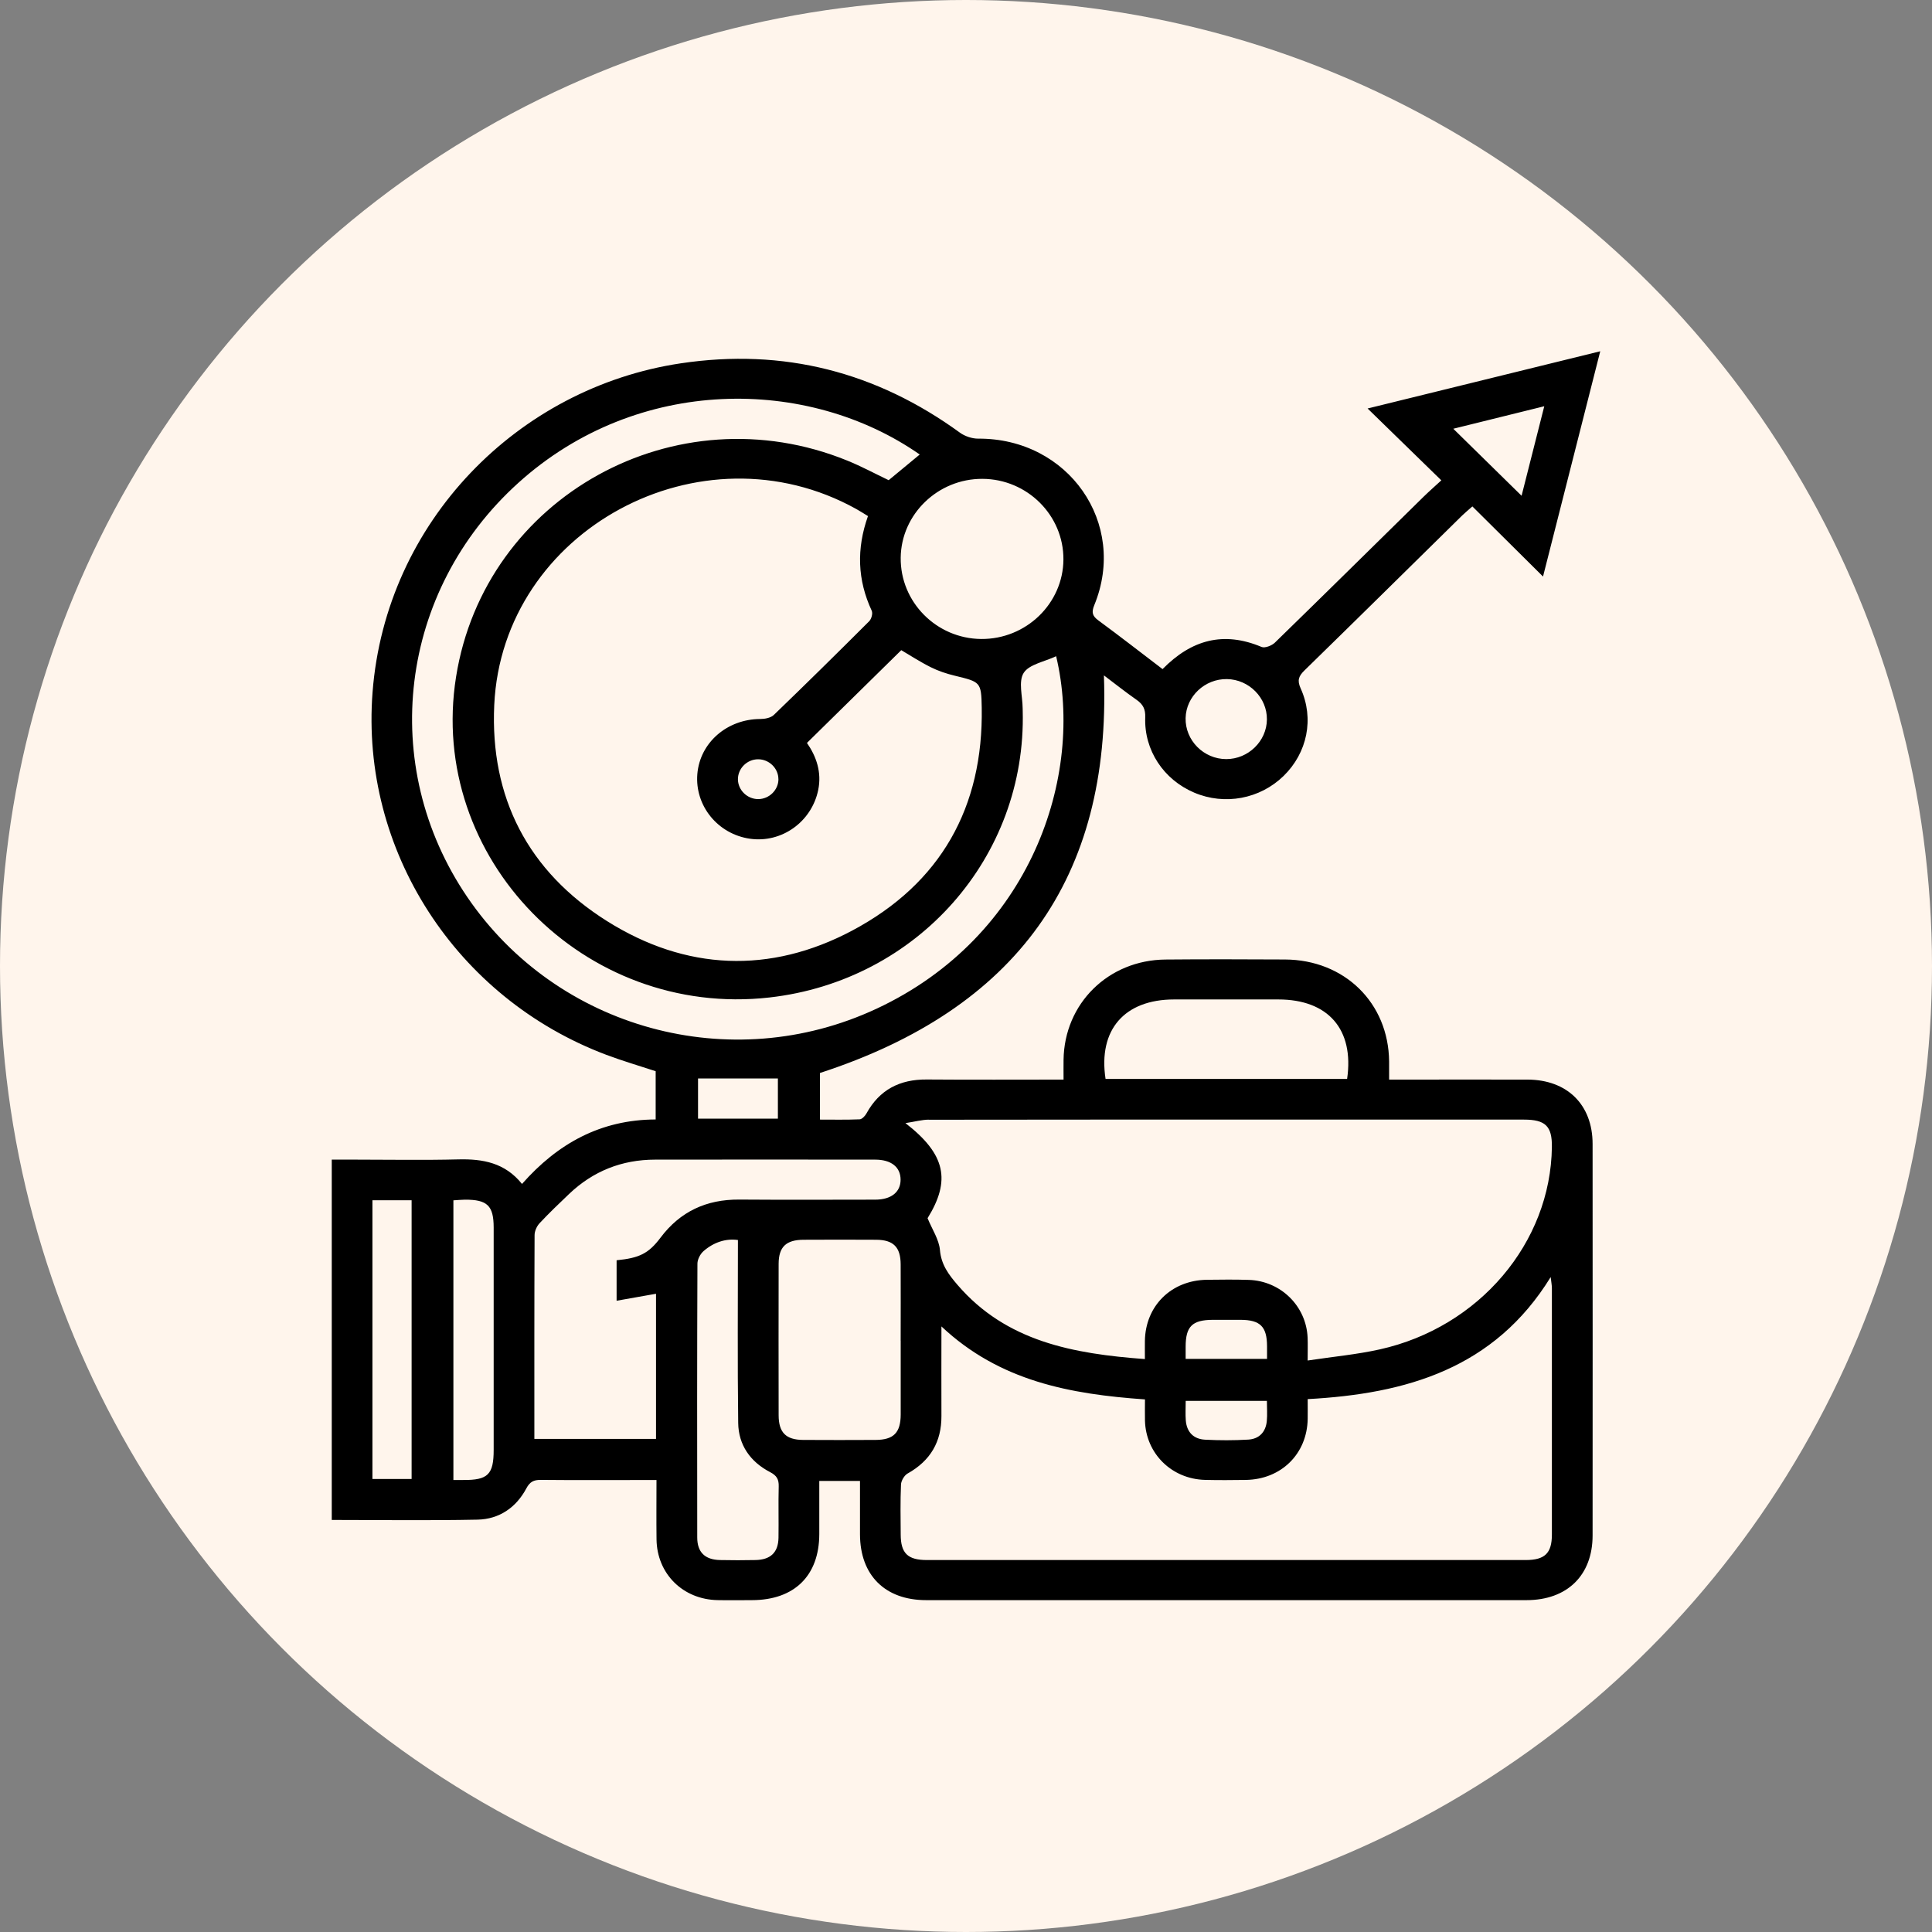 <?xml version="1.0" encoding="UTF-8"?> <svg xmlns="http://www.w3.org/2000/svg" width="99" height="99" viewBox="0 0 99 99" fill="none"><rect x="0" y="0" width="99" height="99" fill="#808080" stroke="none"/><circle cx="49.5" cy="49.5" r="49.5" fill="#FFF5EC"></circle><path d="M74.921 26.419C75.055 26.288 75.201 26.169 75.448 25.95C76.655 27.147 77.837 28.32 79.068 29.543C80.045 25.695 81.009 21.9 82 18C78.03 18.976 74.163 19.927 70.079 20.932C71.412 22.232 72.608 23.398 73.857 24.614C73.545 24.902 73.237 25.171 72.944 25.457C70.407 27.949 67.878 30.448 65.33 32.928C65.174 33.082 64.817 33.222 64.648 33.152C62.696 32.33 61.052 32.78 59.572 34.286C58.456 33.436 57.386 32.602 56.29 31.797C55.977 31.568 55.92 31.384 56.073 31.011C57.8 26.808 54.744 22.45 50.125 22.477C49.812 22.479 49.443 22.355 49.19 22.172C44.91 19.06 40.15 17.829 34.881 18.618C26.545 19.865 19.768 26.726 19.091 35.466C18.463 43.57 23.364 51.147 31.06 54.048C31.901 54.365 32.768 54.617 33.598 54.891V57.364C30.776 57.373 28.573 58.599 26.749 60.668C25.873 59.58 24.745 59.38 23.493 59.41C21.734 59.455 19.974 59.422 18.214 59.422H17V77.885C19.521 77.885 21.997 77.921 24.47 77.87C25.585 77.846 26.449 77.248 26.97 76.27C27.151 75.929 27.348 75.83 27.715 75.833C29.409 75.85 31.103 75.84 32.799 75.84H33.64C33.64 76.919 33.63 77.902 33.642 78.883C33.666 80.644 34.993 81.96 36.772 81.994C37.359 82.006 37.946 81.997 38.533 81.995C40.704 81.992 41.977 80.743 41.982 78.615C41.983 77.704 41.982 76.792 41.982 75.888H44.068C44.068 76.832 44.068 77.729 44.068 78.625C44.073 80.719 45.351 81.995 47.459 81.995C57.713 81.997 67.966 81.997 78.22 81.995C80.304 81.995 81.606 80.723 81.608 78.685C81.612 71.995 81.612 65.305 81.608 58.616C81.608 56.607 80.306 55.326 78.272 55.321C76.143 55.316 74.015 55.321 71.886 55.321C71.658 55.321 71.43 55.321 71.181 55.321C71.181 54.942 71.182 54.665 71.181 54.387C71.151 51.392 68.898 49.182 65.846 49.167C63.803 49.157 61.761 49.15 59.721 49.169C56.79 49.196 54.539 51.423 54.499 54.305C54.494 54.636 54.499 54.968 54.499 55.321C52.094 55.321 49.792 55.334 47.491 55.316C46.101 55.304 45.065 55.843 44.398 57.057C44.327 57.186 44.172 57.352 44.05 57.357C43.368 57.386 42.684 57.371 42.017 57.371V54.982C52.066 51.71 56.94 45.012 56.567 34.608C57.111 35.017 57.662 35.456 58.24 35.86C58.571 36.091 58.7 36.337 58.684 36.759C58.623 38.446 59.626 39.95 61.194 40.616C62.755 41.28 64.561 40.943 65.773 39.763C66.988 38.579 67.354 36.827 66.648 35.274C66.46 34.858 66.549 34.642 66.847 34.351C69.546 31.717 72.229 29.067 74.917 26.423L74.921 26.419ZM79.132 20.817C78.72 22.444 78.333 23.967 77.969 25.404C76.817 24.272 75.645 23.121 74.47 21.97C75.915 21.612 77.457 21.232 79.131 20.817H79.132ZM21.092 75.787H19.084V61.503H21.092V75.787ZM25.297 74.297C25.297 75.558 25 75.849 23.736 75.838C23.588 75.838 23.441 75.838 23.233 75.838V61.508C23.441 61.497 23.627 61.476 23.815 61.474C24.971 61.467 25.295 61.779 25.297 62.899C25.297 65.29 25.297 67.681 25.297 70.07C25.297 71.48 25.297 72.888 25.297 74.297ZM39.892 78.794C39.88 79.548 39.489 79.925 38.715 79.94C38.108 79.952 37.5 79.954 36.892 79.94C36.126 79.923 35.729 79.543 35.728 78.784C35.721 74.107 35.719 69.43 35.738 64.752C35.738 64.535 35.883 64.257 36.051 64.11C36.574 63.654 37.199 63.452 37.813 63.541C37.813 66.695 37.787 69.805 37.827 72.915C37.841 74.042 38.447 74.908 39.461 75.434C39.807 75.614 39.912 75.808 39.903 76.169C39.88 77.044 39.906 77.921 39.892 78.796V78.794ZM60.17 51.214C61.947 51.214 63.725 51.214 65.503 51.214C68.059 51.214 69.399 52.748 69.029 55.286H56.651C56.266 52.769 57.619 51.215 60.168 51.214H60.17ZM47.6 57.378C53.898 57.367 60.194 57.371 66.492 57.371C70.357 57.371 74.222 57.371 78.088 57.371C79.195 57.371 79.536 57.708 79.522 58.777C79.46 63.684 75.796 68.015 70.697 69.147C69.518 69.409 68.304 69.52 67.007 69.716C67.007 69.224 67.019 68.885 67.005 68.546C66.939 66.931 65.632 65.639 63.992 65.585C63.276 65.561 62.559 65.571 61.841 65.579C60.018 65.605 58.695 66.914 58.667 68.71C58.662 69.005 58.667 69.299 58.667 69.642C55.002 69.37 51.567 68.75 49.065 65.84C48.617 65.319 48.229 64.809 48.165 64.057C48.119 63.516 47.766 62.999 47.531 62.423C48.724 60.496 48.469 59.154 46.397 57.551C46.894 57.475 47.245 57.374 47.597 57.374L47.6 57.378ZM60.758 71.783H64.919C64.919 72.146 64.946 72.485 64.914 72.819C64.86 73.377 64.526 73.737 63.958 73.769C63.225 73.812 62.487 73.811 61.752 73.773C61.153 73.742 60.81 73.377 60.763 72.786C60.737 72.47 60.758 72.149 60.758 71.784V71.783ZM60.755 69.01C60.756 67.967 61.091 67.636 62.148 67.631C62.623 67.63 63.1 67.628 63.575 67.631C64.582 67.636 64.923 67.981 64.926 68.988C64.926 69.197 64.926 69.404 64.926 69.633H60.755C60.755 69.392 60.755 69.202 60.755 69.01V69.01ZM46.514 75.503C47.681 74.847 48.246 73.876 48.241 72.562C48.234 71.091 48.241 69.618 48.241 67.969C51.225 70.778 54.842 71.44 58.671 71.709C58.671 72.093 58.662 72.449 58.671 72.804C58.718 74.484 60.039 75.79 61.749 75.833C62.444 75.85 63.138 75.845 63.833 75.835C65.654 75.809 66.981 74.499 67.009 72.704C67.014 72.387 67.009 72.069 67.009 71.694C72.067 71.42 76.576 70.128 79.461 65.439C79.493 65.718 79.522 65.864 79.522 66.009C79.524 70.217 79.526 74.427 79.522 78.635C79.522 79.591 79.16 79.94 78.178 79.94C67.951 79.942 57.723 79.942 47.496 79.94C46.512 79.94 46.157 79.591 46.154 78.635C46.148 77.781 46.131 76.926 46.169 76.071C46.178 75.873 46.34 75.599 46.514 75.501V75.503ZM46.154 68.702C46.154 69.962 46.157 71.225 46.154 72.485C46.15 73.417 45.791 73.78 44.869 73.785C43.631 73.792 42.393 73.792 41.155 73.785C40.272 73.78 39.901 73.406 39.899 72.521C39.894 69.935 39.894 67.349 39.899 64.763C39.901 63.893 40.281 63.531 41.183 63.528C42.421 63.521 43.658 63.521 44.896 63.528C45.781 63.533 46.148 63.905 46.152 64.79C46.159 66.093 46.152 67.397 46.152 68.702H46.154ZM44.844 59.422C45.668 59.422 46.145 59.804 46.148 60.443C46.152 61.082 45.671 61.471 44.853 61.473C42.529 61.476 40.204 61.486 37.88 61.469C36.196 61.457 34.854 62.081 33.847 63.42C33.236 64.233 32.761 64.465 31.596 64.579V66.653C32.28 66.532 32.944 66.415 33.616 66.295V73.732H27.382C27.382 70.216 27.377 66.754 27.393 63.291C27.393 63.086 27.504 62.838 27.647 62.683C28.131 62.164 28.646 61.673 29.162 61.181C30.389 60.012 31.864 59.424 33.57 59.422C37.328 59.416 41.087 59.419 44.844 59.422V59.422ZM35.769 57.321V55.264H39.861V57.321H35.769ZM44.91 51.691C37.441 55.178 28.554 52.726 23.952 45.978C19.351 39.23 20.435 30.275 26.561 24.743C32.669 19.228 41.407 19.295 47.129 23.29C46.606 23.722 46.084 24.154 45.537 24.606C44.855 24.28 44.155 23.902 43.422 23.604C34.634 20.024 24.837 25.445 23.369 34.687C21.894 43.967 29.931 52.187 39.429 51.113C47.008 50.256 52.604 43.919 52.406 36.42C52.406 36.377 52.403 36.334 52.403 36.291C52.399 35.675 52.176 34.925 52.456 34.481C52.735 34.041 53.519 33.911 54.119 33.626C55.584 39.771 52.824 47.997 44.912 51.691H44.91ZM44.67 31.301C44.733 31.434 44.654 31.718 44.539 31.833C42.924 33.448 41.297 35.051 39.652 36.636C39.497 36.785 39.194 36.843 38.961 36.843C37.258 36.848 35.865 38.054 35.733 39.665C35.6 41.291 36.785 42.745 38.433 42.979C40.053 43.21 41.588 42.116 41.926 40.486C42.116 39.571 41.83 38.759 41.35 38.069C42.971 36.474 44.564 34.909 46.183 33.316C46.625 33.575 47.146 33.916 47.698 34.191C48.081 34.383 48.501 34.522 48.919 34.623C50.243 34.947 50.283 34.935 50.306 36.264C50.392 41.357 48.213 45.271 43.667 47.686C39.457 49.922 35.139 49.737 31.105 47.199C27.05 44.649 25.107 40.861 25.326 36.127C25.744 27.149 35.923 21.665 43.876 26.082C44.064 26.186 44.243 26.303 44.477 26.445C43.881 28.125 43.937 29.723 44.67 31.297V31.301ZM39.889 39.924C39.889 40.479 39.417 40.946 38.853 40.948C38.289 40.948 37.815 40.486 37.813 39.929C37.813 39.372 38.284 38.907 38.848 38.907C39.412 38.907 39.886 39.369 39.887 39.925L39.889 39.924ZM50.275 32.743C47.982 32.722 46.127 30.847 46.154 28.576C46.18 26.346 48.062 24.53 50.337 24.537C52.634 24.544 54.506 26.404 54.492 28.67C54.478 30.927 52.578 32.763 50.275 32.743ZM62.832 38.898C61.676 38.895 60.727 37.935 60.753 36.795C60.779 35.683 61.74 34.779 62.874 34.798C64.004 34.817 64.932 35.755 64.919 36.868C64.909 37.98 63.962 38.901 62.832 38.898Z" fill="black"></path></svg> 